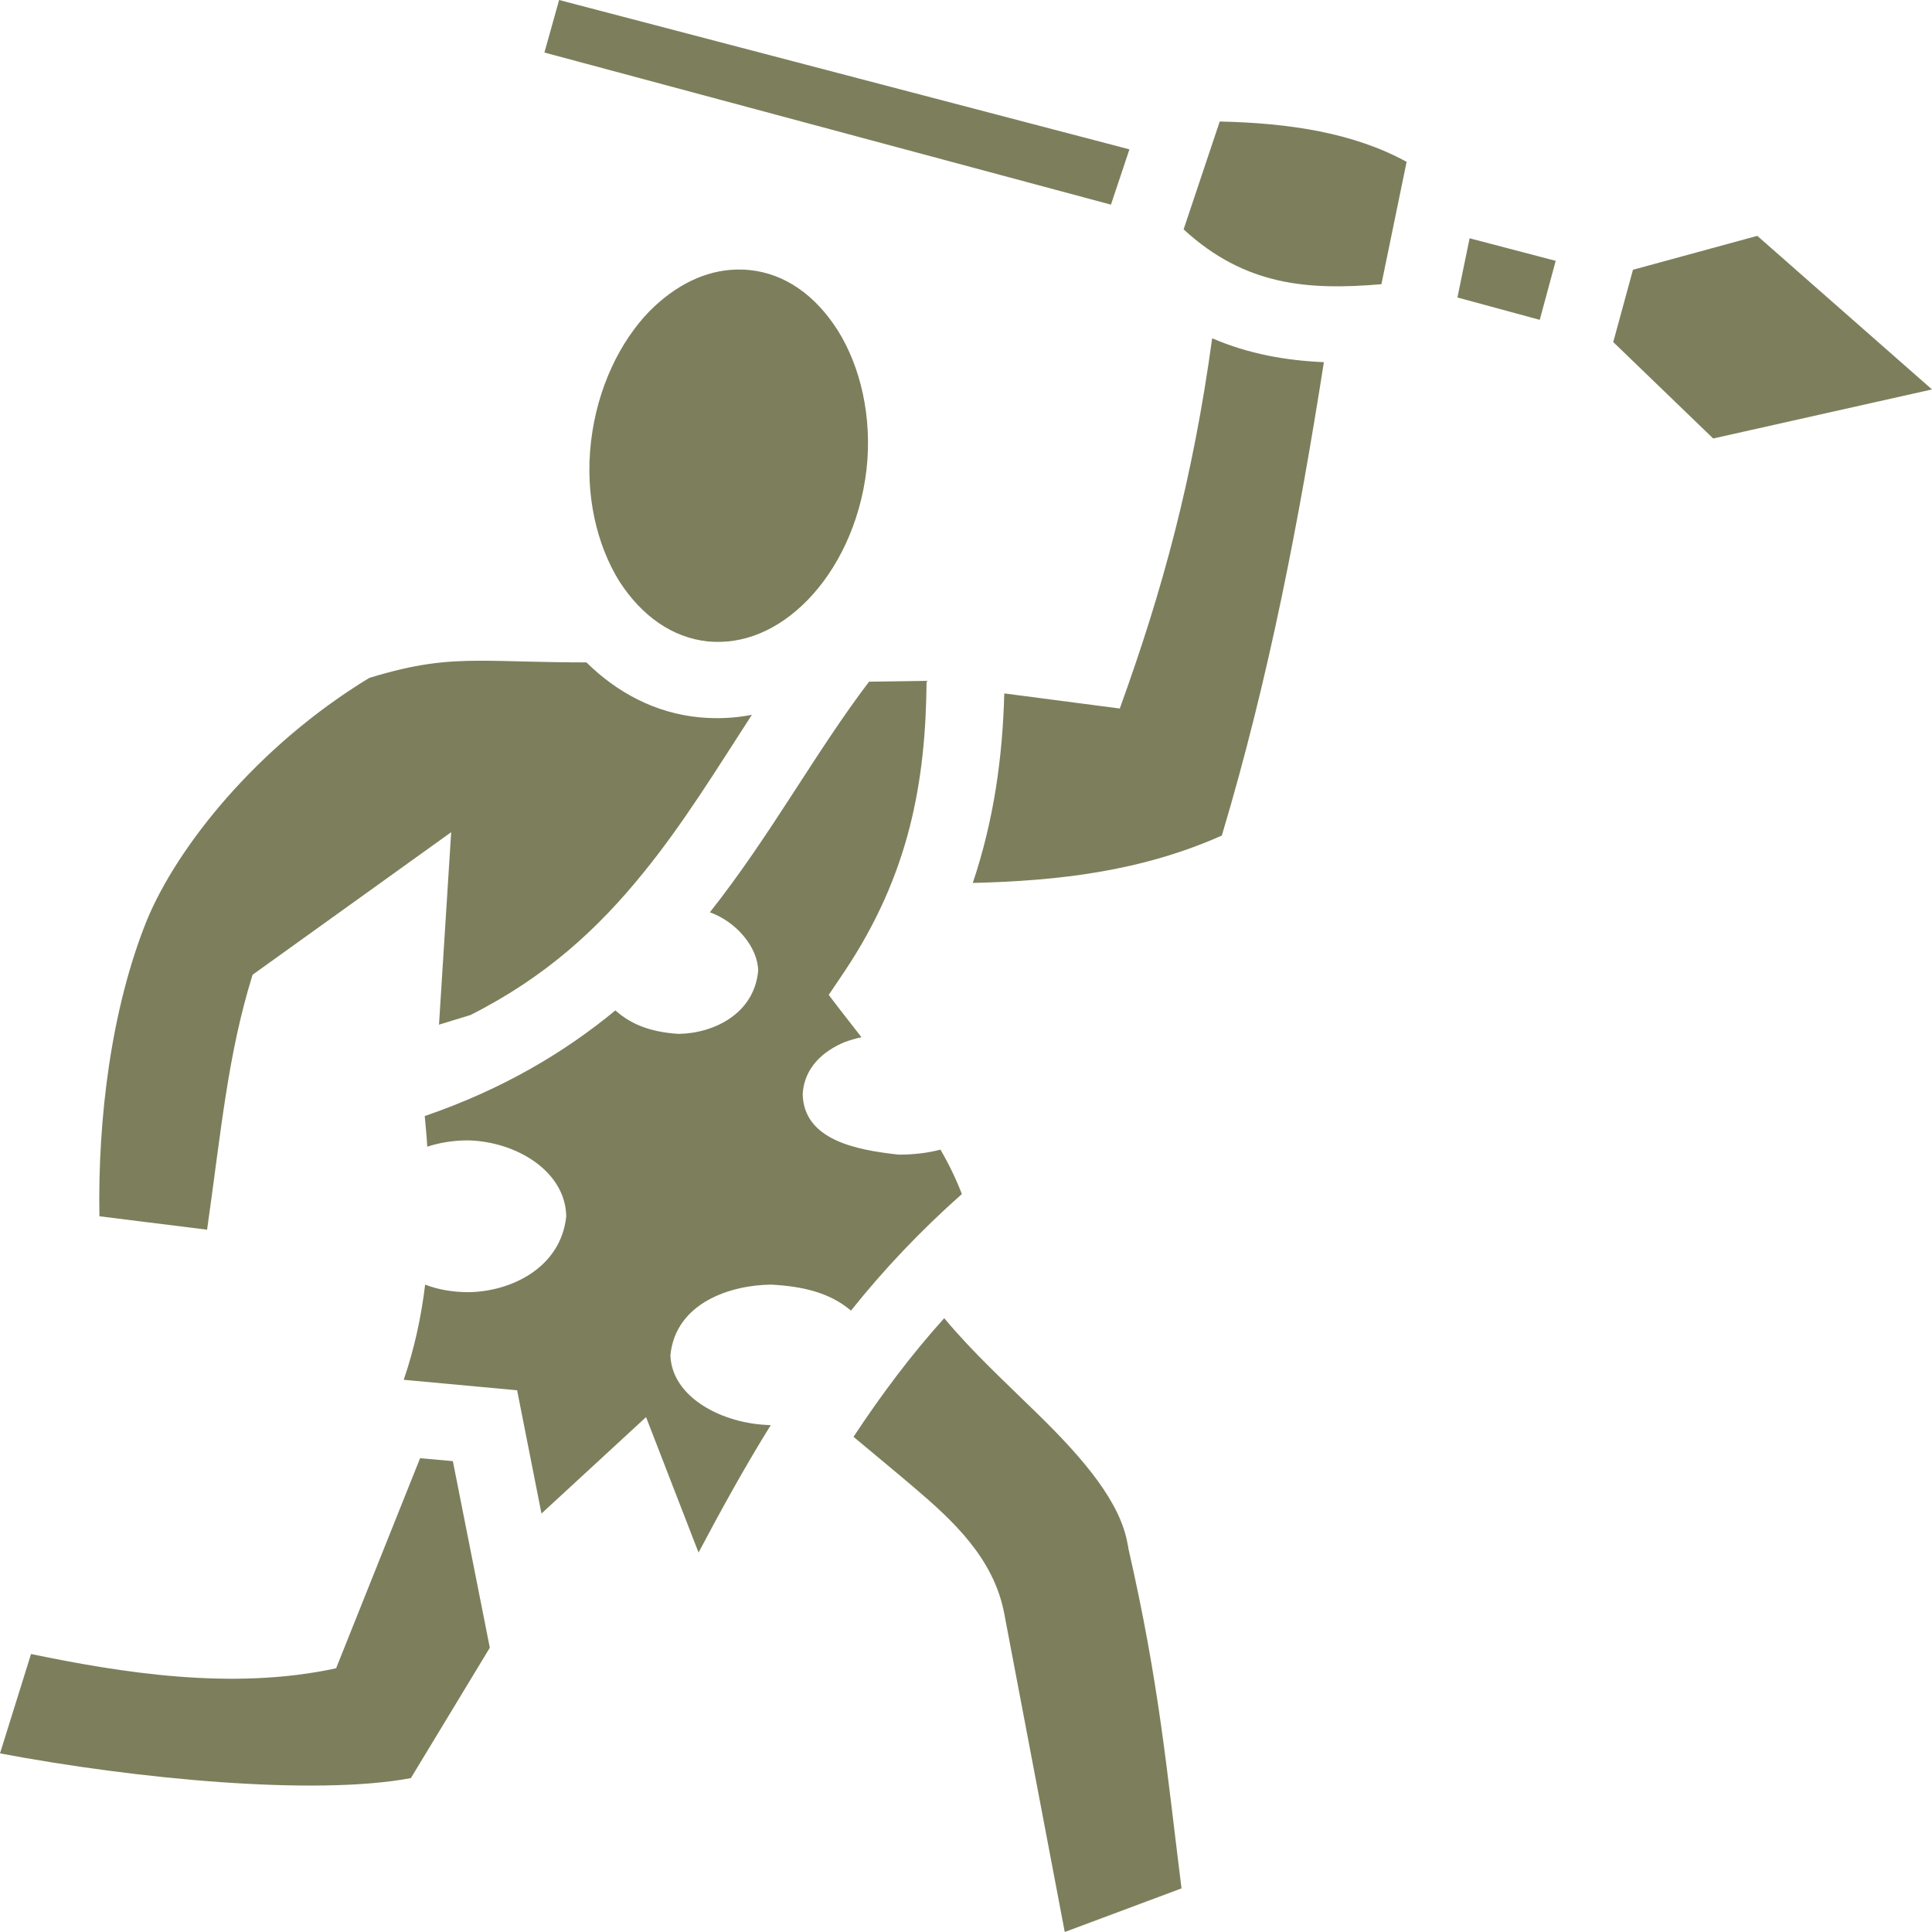 <svg width="375" height="375" viewBox="0 0 375 375" fill="none" xmlns="http://www.w3.org/2000/svg">
<path d="M108.523 0L105.67 10.197L215.635 39.723L219.222 28.989L108.523 0ZM236.748 23.585L229.738 44.525C241.639 55.455 253.867 56.391 268.132 55.162L273.023 31.414C262.752 25.791 250.361 23.886 236.748 23.585ZM341.089 45.778L316.96 52.362L313.129 66.393L332.53 85.111L375 75.589L341.089 45.778ZM285.25 46.25L282.886 57.742L298.864 62.08L301.961 50.629L285.25 46.25ZM142.923 52.322C136.972 52.468 131.184 55.26 126.049 60.419C120.343 66.311 115.941 75.264 114.718 85.681C113.495 96.098 115.859 105.783 120.18 112.782C124.582 119.618 130.532 123.768 137.38 124.501C144.227 125.152 150.993 122.385 156.781 116.444C162.487 110.584 166.97 101.632 168.193 91.133C169.334 80.798 166.97 71.113 162.65 64.195C158.248 57.237 152.297 53.119 145.531 52.419C144.716 52.33 143.819 52.297 142.923 52.322ZM235.281 65.66C231.531 93.005 225.662 114.572 217.347 137.522L194.93 134.592C194.604 146.8 192.974 159.008 188.816 171.378C205.609 170.971 221.586 169.099 237.156 162.182C246.367 131.418 252.155 100.9 256.964 70.299C249.709 69.974 242.454 68.753 235.281 65.66ZM93.361 128.245C86.269 128.245 80.726 128.814 71.677 131.581C49.978 144.765 34.408 164.298 28.474 178.702C21.626 195.712 18.961 216.953 19.295 236.078L40.196 238.682C42.975 219.15 44.206 204.745 49.024 189.201L87.573 161.53L85.209 198.886L91.323 197.014C105.996 189.608 116.185 180.167 124.989 169.262C132.652 159.821 139.091 149.323 145.939 138.743C142.597 139.394 139.255 139.557 135.749 139.231C127.19 138.417 119.772 134.43 113.821 128.57C104.936 128.57 98.578 128.245 93.361 128.245ZM179.85 132.151L168.682 132.314C158.166 146.149 149.689 162.019 137.787 177.075C143.004 178.947 147.08 183.911 147.162 188.387C146.428 196.77 138.521 200.595 131.673 200.676C126.701 200.351 122.707 199.048 119.446 196.119C109.583 204.257 97.6 211.419 82.438 216.627C82.601 218.58 82.845 220.615 82.927 222.568C85.454 221.754 88.062 221.348 90.915 221.348C100.29 221.592 109.746 227.37 109.909 236.078C108.849 246.17 99.067 250.727 90.915 250.808C87.899 250.808 85.046 250.32 82.519 249.344C81.785 255.447 80.481 261.632 78.362 267.818L100.371 269.852L105.099 293.779L125.397 275.061L135.586 301.348C139.988 293.047 144.553 284.745 149.607 276.607C140.396 276.444 130.369 271.317 130.125 263.016C131.184 252.843 141.782 249.425 149.689 249.344C155.639 249.669 160.938 250.808 165.177 254.389C171.535 246.414 178.708 238.845 186.697 231.765C185.637 228.998 184.252 226.068 182.54 223.138C180.094 223.789 177.323 224.115 174.47 224.115C166.155 223.219 155.965 221.266 155.802 212.314C156.128 207.187 159.797 204.013 163.872 202.304C164.932 201.897 166.073 201.571 167.215 201.327C165.014 198.479 163.057 196.037 160.856 193.107L163.872 188.631C176.508 169.75 179.687 151.764 179.85 132.151ZM183.273 255.854C176.752 263.097 171.046 270.747 165.666 278.886C169.334 281.978 173.328 285.234 177.241 288.57C184.904 295.081 192.892 302.406 194.93 313.23L206.669 375L229.33 366.536C226.396 343.098 225.01 326.739 218.978 300.371V300.127L218.896 299.883C217.592 291.744 210.5 283.281 201.125 274.166C195.338 268.469 188.816 262.528 183.273 255.854ZM81.541 283.036L65.238 323.81C45.062 328.204 23.314 324.623 6.024 321.043L0 340.331C26.273 345.295 61.08 348.632 79.748 345.132L95.073 319.822L87.899 283.606L81.541 283.036Z" fill="#7D7F5C"/>
</svg>
